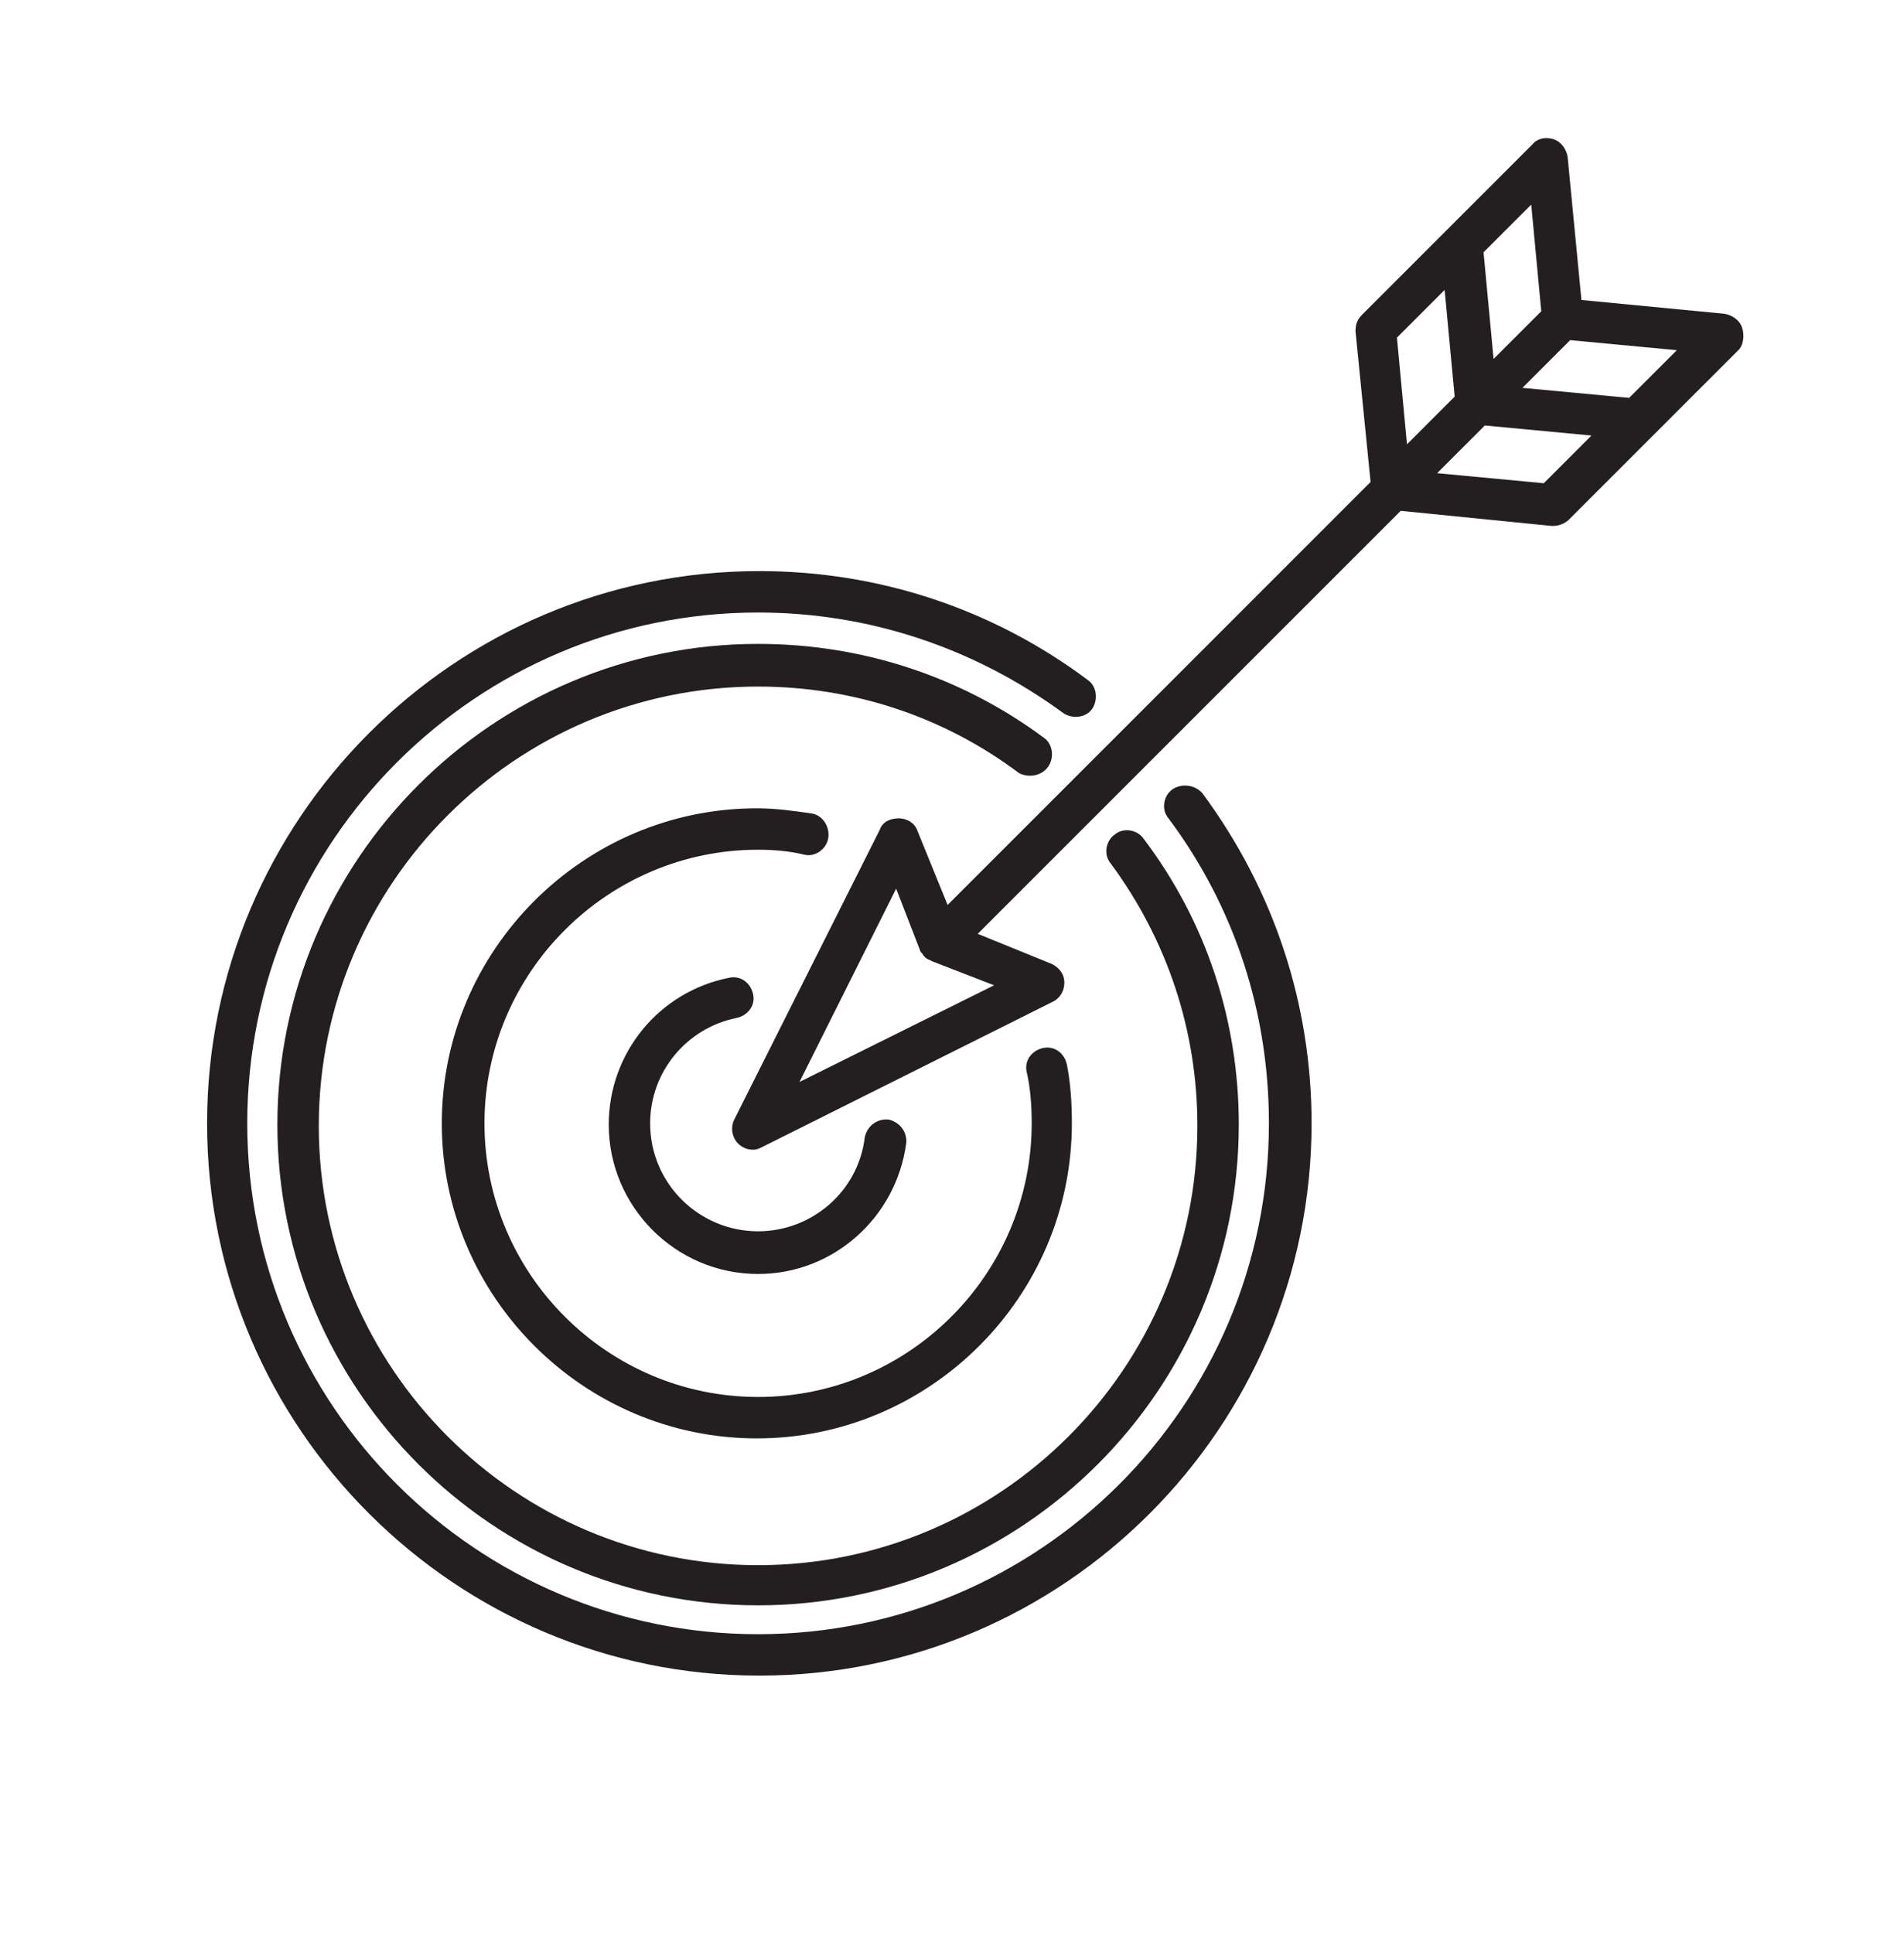 <?xml version="1.0" encoding="utf-8"?>
<!-- Generator: Adobe Illustrator 27.4.0, SVG Export Plug-In . SVG Version: 6.00 Build 0)  -->
<svg version="1.1" xmlns="http://www.w3.org/2000/svg" xmlns:xlink="http://www.w3.org/1999/xlink" x="0px" y="0px"
	 viewBox="0 0 151.7 154" style="enable-background:new 0 0 151.7 154;" xml:space="preserve">
<style type="text/css">
	.st0{display:none;}
	.st1{display:inline;}
	.st2{fill:#231F20;}
</style>
<g id="Calque_1" class="st0">
	<g class="st1">
		<path class="st2" d="M132.1,116.1H20.7c-0.8,0-1.4,0.5-1.6,1.2c-0.2,0.7,0.1,1.5,0.8,1.9c12.8,7.3,26.2,12.2,39.9,14.3
			c0.1,0,0.2,0,0.3,0h32.7c0.1,0,0.2,0,0.3,0c13.7-2.1,27.2-7,39.9-14.3c0.7-0.4,1-1.1,0.8-1.9C133.5,116.6,132.9,116.1,132.1,116.1
			z M92.6,130.2H60.2c-11.2-1.8-22.3-5.4-32.9-10.8h98.3C114.9,124.8,103.9,128.5,92.6,130.2z"/>
		<path class="st2" d="M66.4,51.7c-2.3,2.1-5,4.5-5,9.3c0,0.9,0.7,1.7,1.7,1.7s1.7-0.7,1.7-1.7c0-3.3,1.7-4.9,3.9-6.8
			c2.3-2.1,5-4.5,5-9.3s-2.6-7.2-5-9.3c-2.2-2-3.9-3.5-3.9-6.8c0-0.9-0.7-1.7-1.7-1.7s-1.7,0.7-1.7,1.7c0,4.8,2.6,7.2,5,9.3
			c2.2,2,3.9,3.5,3.9,6.8C70.3,48.1,68.6,49.7,66.4,51.7z"/>
		<path class="st2" d="M78.3,38c2.2,2,3.9,3.5,3.9,6.8c0,3.3-1.7,4.9-3.9,6.8c-2.3,2.1-5,4.5-5,9.3c0,0.9,0.7,1.7,1.7,1.7
			s1.7-0.7,1.7-1.7c0-3.3,1.7-4.9,3.9-6.8c2.3-2.1,5-4.5,5-9.3s-2.6-7.2-5-9.3c-2.2-2-3.9-3.5-3.9-6.8c0-3.3,1.7-4.8,3.9-6.8
			c2.3-2.1,5-4.5,5-9.3c0-0.9-0.7-1.7-1.7-1.7s-1.7,0.7-1.7,1.7c0,3.3-1.7,4.8-3.9,6.8c-2.3,2.1-5,4.5-5,9.3
			C73.3,33.5,75.9,35.9,78.3,38z"/>
		<path class="st2" d="M86.8,62.6c0.9,0,1.7-0.7,1.7-1.7c0-3.3,1.7-4.9,3.9-6.8c2.3-2.1,5-4.5,5-9.3c0-4.8-2.6-7.2-5-9.3l-1.2,1.2
			L90.1,38c2.2,2,3.9,3.5,3.9,6.8c0,3.3-1.7,4.9-3.9,6.8c-2.3,2.1-5,4.5-5,9.3C85.1,61.9,85.8,62.6,86.8,62.6z"/>
		<path class="st2" d="M132,71.6c-3.2-2.1-6.5-2.8-9.8-2c-2.6,0.6-4.8,2.1-6.4,3.6c0.2-1.9,0.3-3.9,0.3-5.9c0-0.9-0.7-1.7-1.7-1.7
			h-76c-0.9,0-1.7,0.7-1.7,1.7c0,19,10.2,36.9,26.6,46.6c0.3,0.2,0.5,0.2,0.8,0.2h24.4c0.3,0,0.6-0.1,0.8-0.2
			c5.4-3.2,10.1-7.2,14-11.9c14-1.3,29.6-8.6,32.4-19.9C136.9,77.7,135.5,73.9,132,71.6z M88.1,110.9H64.7C50,102,40.7,86.1,40.1,69
			h72.6C112.2,86.1,102.9,102,88.1,110.9z M132.6,81.3c-1.7,7-11.3,14.8-26.4,17.1c3.9-5.6,6.8-12,8.4-18.7c0.5-0.9,3.7-5.6,8.3-6.8
			c2.4-0.6,4.8,0,7.3,1.5C133.2,76.3,133.2,79.2,132.6,81.3z"/>
	</g>
</g>
<g id="Calque_2">
	<g>
		<path class="st2" d="M93.4,62.9c-0.7,0.5-0.9,1.6-0.3,2.3c5.3,7.1,8,15.5,8,24.3c0,22.5-18.3,40.7-40.7,40.7S19.7,112,19.7,89.5
			c0-22.5,18.3-40.7,40.7-40.7c8.8,0,17.2,2.8,24.3,8c0.7,0.5,1.8,0.4,2.3-0.3c0.5-0.7,0.4-1.8-0.3-2.3c-7.6-5.7-16.7-8.7-26.2-8.7
			c-24.3,0-44,19.8-44,44c0,24.3,19.8,44,44,44c24.3,0,44-19.8,44-44c0-9.5-3-18.6-8.7-26.3C95.2,62.5,94.1,62.4,93.4,62.9z"/>
		<path class="st2" d="M83.5,61.1c0.5-0.7,0.4-1.8-0.3-2.3c-6.6-4.9-14.5-7.5-22.8-7.5c-21.1,0-38.3,17.2-38.3,38.3
			c0,21.1,17.2,38.3,38.3,38.3s38.3-17.2,38.3-38.3c0-8.3-2.6-16.2-7.6-22.8c-0.5-0.7-1.6-0.9-2.3-0.3c-0.7,0.5-0.9,1.6-0.3,2.3
			c4.5,6.1,6.9,13.3,6.9,20.9c0,19.3-15.7,35-35,35c-19.3,0-35-15.7-35-35c0-19.3,15.7-35,35-35c7.6,0,14.8,2.4,20.8,6.9
			C82,62,83,61.8,83.5,61.1z"/>
		<path class="st2" d="M64.1,68.1c0.9,0.2,1.8-0.5,1.9-1.4s-0.5-1.8-1.4-1.9c-1.4-0.2-2.8-0.4-4.3-0.4c-13.8,0-25.1,11.3-25.1,25.1
			s11.3,25.1,25.1,25.1s25.1-11.3,25.1-25.1c0-1.6-0.1-3.2-0.4-4.7c-0.2-0.9-1-1.5-1.9-1.3c-0.9,0.2-1.5,1-1.3,1.9
			c0.3,1.3,0.4,2.7,0.4,4.1c0,12-9.8,21.8-21.8,21.8s-21.8-9.8-21.8-21.8s9.8-21.8,21.8-21.8C61.6,67.7,62.9,67.8,64.1,68.1z"/>
		<path class="st2" d="M58.7,81.1c0.9-0.2,1.5-1,1.3-1.9c-0.2-0.9-1-1.5-1.9-1.3c-5.6,1.1-9.6,6-9.6,11.7c0,6.5,5.3,11.9,11.9,11.9
			c6,0,11-4.5,11.8-10.4c0.1-0.9-0.5-1.7-1.4-1.9c-0.9-0.1-1.7,0.5-1.9,1.4c-0.5,4.3-4.2,7.5-8.5,7.5c-4.7,0-8.6-3.8-8.6-8.6
			C51.8,85.4,54.7,81.9,58.7,81.1z"/>
		<path class="st2" d="M138.8,26.1c-0.2-0.6-0.8-1-1.4-1.1L126,23.9l-1.1-11.4c-0.1-0.6-0.5-1.2-1.1-1.4c-0.6-0.2-1.3-0.1-1.7,0.4
			l-13.6,13.6c-0.4,0.4-0.5,0.8-0.5,1.3l1.2,12L75.5,72.1l-2.4-5.9c-0.2-0.6-0.8-1-1.5-1c-0.7,0-1.3,0.3-1.5,0.9L58.5,89.2
			c-0.3,0.6-0.2,1.4,0.3,1.9c0.3,0.3,0.7,0.5,1.2,0.5c0.3,0,0.5-0.1,0.7-0.2l23.2-11.6c0.6-0.3,0.9-0.9,0.9-1.5c0-0.7-0.4-1.2-1-1.5
			l-5.9-2.4l33.7-33.7l12,1.2c0.1,0,0.1,0,0.2,0c0.4,0,0.9-0.2,1.2-0.5l13.6-13.6C138.9,27.4,139,26.7,138.8,26.1z M122.8,24.8
			l-3.8,3.8l-0.8-8.5l3.8-3.8L122.8,24.8z M115.1,23.1l0.8,8.5l-3.8,3.8l-0.8-8.5L115.1,23.1z M63.7,86.2l7.7-15.4l1.9,4.9
			c0,0,0,0,0,0c0,0.1,0.1,0.2,0.2,0.3c0.1,0.2,0.3,0.4,0.6,0.5c0.1,0,0.1,0.1,0.2,0.1c0,0,0,0,0,0l4.9,1.9L63.7,86.2z M123,38.5
			l-8.5-0.8l3.8-3.8l8.5,0.8L123,38.5z M129.8,31.7l-8.5-0.8l3.6-3.6l0.2-0.2l8.5,0.8L129.8,31.7z"/>
	</g>
</g>
<g id="Calque_3" class="st0">
	<g class="st1">
		<path class="st2" d="M138.9,27.1c0-0.2,0-0.4,0-0.5c0,0,0,0,0,0c0-0.2-0.1-0.3-0.2-0.5c0,0,0,0,0,0c0,0,0,0,0,0
			c-0.1-0.1-0.2-0.3-0.3-0.4c0,0,0,0,0,0c0,0,0,0,0,0c-0.1-0.1-0.3-0.2-0.5-0.2c0,0,0,0-0.1,0c-0.2-0.1-0.3-0.1-0.5-0.1
			c0,0-0.1,0-0.1,0c-0.2,0-0.3,0-0.5,0.1c0,0-0.1,0-0.1,0c0,0-0.1,0-0.1,0.1L17.2,88.1c-0.7,0.4-1,1.1-0.8,1.8
			c0.2,0.7,0.8,1.3,1.6,1.3l35,0.7c0,0,0,0,0,0c0.4,0,0.7-0.1,1-0.3l50.6-38.1L59.5,93.4c-0.4,0.4-0.6,0.9-0.6,1.4
			c0,0.5,0.3,1,0.8,1.3l29,17.2c0.3,0.2,0.5,0.2,0.8,0.2c0.1,0,0.3,0,0.4-0.1c0.4-0.1,0.8-0.4,1-0.8l47.7-84.9c0,0,0,0,0,0
			C138.8,27.5,138.9,27.3,138.9,27.1C138.9,27.1,138.9,27.1,138.9,27.1z M52.4,88.6l-28-0.6l95.4-50.2L52.4,88.6z M89,109.5
			L63.4,94.4L131,34.6L89,109.5z"/>
		<path class="st2" d="M68,102.9l-6.9,7.9l3-9.8c0.3-0.9-0.2-1.8-1.1-2.1c-0.9-0.3-1.8,0.2-2.1,1.1l-3.8,12.5l-6.9-18.8
			c-0.3-0.9-1.3-1.3-2.1-1c-0.9,0.3-1.3,1.3-1,2.1l8.6,23.4c0,0,0,0,0,0c0.1,0.1,0.1,0.3,0.2,0.4c0,0,0,0,0,0
			c0.1,0.1,0.1,0.1,0.2,0.2c0,0,0,0,0.1,0c0.1,0.1,0.2,0.1,0.3,0.2c0,0,0.1,0.1,0.1,0.1c0.2,0.1,0.3,0.1,0.5,0.1c0,0,0,0,0,0
			c0,0,0,0,0,0c0,0,0,0,0,0c0,0,0,0,0,0c0,0,0,0,0,0c0.1,0,0.3,0,0.4-0.1c0,0,0.1,0,0.1,0c0.1-0.1,0.3-0.1,0.4-0.2c0,0,0,0,0.1,0
			c0.1-0.1,0.1-0.1,0.2-0.2l12-13.6c0.6-0.7,0.5-1.7-0.1-2.3C69.7,102.2,68.6,102.3,68,102.9z"/>
	</g>
</g>
</svg>
